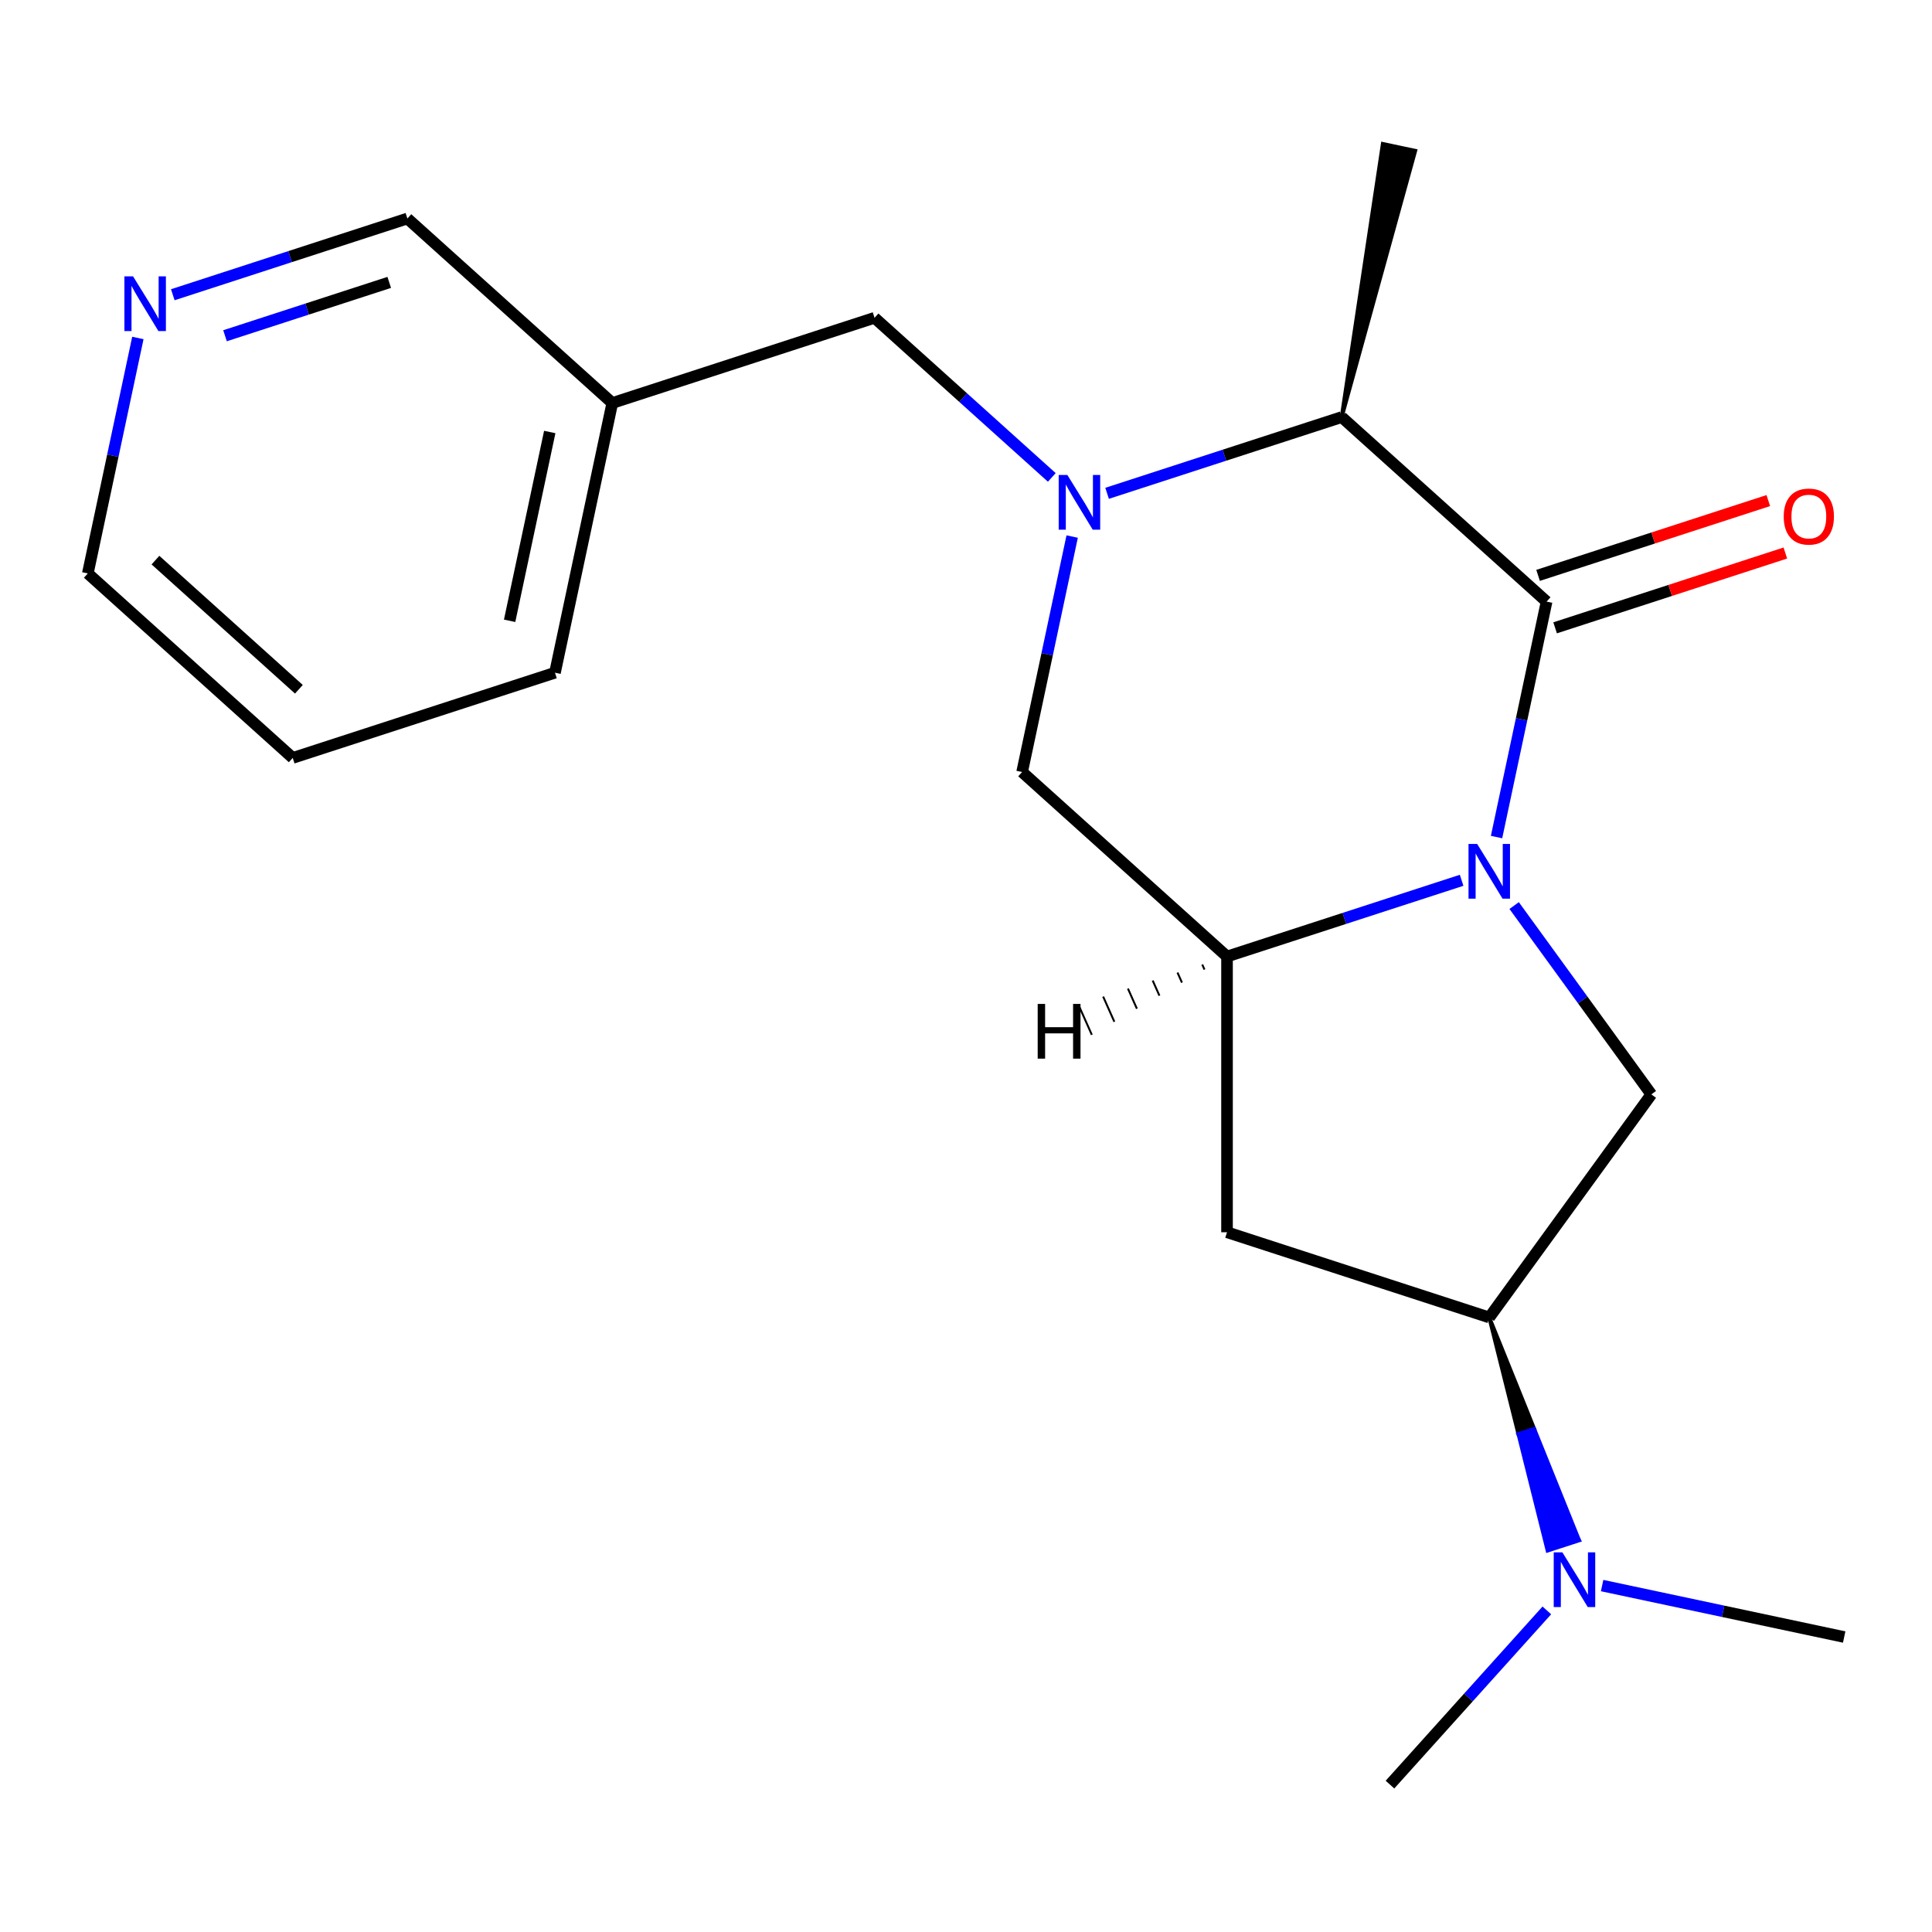 <?xml version='1.0' encoding='iso-8859-1'?>
<svg version='1.1' baseProfile='full'
              xmlns='http://www.w3.org/2000/svg'
                      xmlns:rdkit='http://www.rdkit.org/xml'
                      xmlns:xlink='http://www.w3.org/1999/xlink'
                  xml:space='preserve'
width='1000px' height='1000px' viewBox='0 0 1000 1000'>
<!-- END OF HEADER -->
<rect style='opacity:1.0;fill:#FFFFFF;stroke:none' width='1000' height='1000' x='0' y='0'> </rect>
<path class='bond-0' d='M 774.61,433.261 L 787.562,372.325' style='fill:none;fill-rule:evenodd;stroke:#0000FF;stroke-width:6px;stroke-linecap:butt;stroke-linejoin:miter;stroke-opacity:1' />
<path class='bond-0' d='M 787.562,372.325 L 800.515,311.389' style='fill:none;fill-rule:evenodd;stroke:#000000;stroke-width:6px;stroke-linecap:butt;stroke-linejoin:miter;stroke-opacity:1' />
<path class='bond-2' d='M 756.534,455.638 L 695.821,475.365' style='fill:none;fill-rule:evenodd;stroke:#0000FF;stroke-width:6px;stroke-linecap:butt;stroke-linejoin:miter;stroke-opacity:1' />
<path class='bond-2' d='M 695.821,475.365 L 635.107,495.092' style='fill:none;fill-rule:evenodd;stroke:#000000;stroke-width:6px;stroke-linecap:butt;stroke-linejoin:miter;stroke-opacity:1' />
<path class='bond-4' d='M 783.722,468.717 L 819.226,517.585' style='fill:none;fill-rule:evenodd;stroke:#0000FF;stroke-width:6px;stroke-linecap:butt;stroke-linejoin:miter;stroke-opacity:1' />
<path class='bond-4' d='M 819.226,517.585 L 854.73,566.452' style='fill:none;fill-rule:evenodd;stroke:#000000;stroke-width:6px;stroke-linecap:butt;stroke-linejoin:miter;stroke-opacity:1' />
<path class='bond-3' d='M 800.515,311.389 L 694.454,215.89' style='fill:none;fill-rule:evenodd;stroke:#000000;stroke-width:6px;stroke-linecap:butt;stroke-linejoin:miter;stroke-opacity:1' />
<path class='bond-9' d='M 804.925,324.962 L 864.508,305.602' style='fill:none;fill-rule:evenodd;stroke:#000000;stroke-width:6px;stroke-linecap:butt;stroke-linejoin:miter;stroke-opacity:1' />
<path class='bond-9' d='M 864.508,305.602 L 924.092,286.242' style='fill:none;fill-rule:evenodd;stroke:#FF0000;stroke-width:6px;stroke-linecap:butt;stroke-linejoin:miter;stroke-opacity:1' />
<path class='bond-9' d='M 796.105,297.815 L 855.688,278.455' style='fill:none;fill-rule:evenodd;stroke:#000000;stroke-width:6px;stroke-linecap:butt;stroke-linejoin:miter;stroke-opacity:1' />
<path class='bond-9' d='M 855.688,278.455 L 915.271,259.096' style='fill:none;fill-rule:evenodd;stroke:#FF0000;stroke-width:6px;stroke-linecap:butt;stroke-linejoin:miter;stroke-opacity:1' />
<path class='bond-1' d='M 554.951,277.721 L 541.999,338.658' style='fill:none;fill-rule:evenodd;stroke:#0000FF;stroke-width:6px;stroke-linecap:butt;stroke-linejoin:miter;stroke-opacity:1' />
<path class='bond-1' d='M 541.999,338.658 L 529.046,399.594' style='fill:none;fill-rule:evenodd;stroke:#000000;stroke-width:6px;stroke-linecap:butt;stroke-linejoin:miter;stroke-opacity:1' />
<path class='bond-8' d='M 544.411,247.11 L 498.534,205.803' style='fill:none;fill-rule:evenodd;stroke:#0000FF;stroke-width:6px;stroke-linecap:butt;stroke-linejoin:miter;stroke-opacity:1' />
<path class='bond-8' d='M 498.534,205.803 L 452.658,164.495' style='fill:none;fill-rule:evenodd;stroke:#000000;stroke-width:6px;stroke-linecap:butt;stroke-linejoin:miter;stroke-opacity:1' />
<path class='bond-21' d='M 573.027,255.344 L 633.74,235.617' style='fill:none;fill-rule:evenodd;stroke:#0000FF;stroke-width:6px;stroke-linecap:butt;stroke-linejoin:miter;stroke-opacity:1' />
<path class='bond-21' d='M 633.74,235.617 L 694.454,215.89' style='fill:none;fill-rule:evenodd;stroke:#000000;stroke-width:6px;stroke-linecap:butt;stroke-linejoin:miter;stroke-opacity:1' />
<path class='bond-5' d='M 635.107,495.092 L 529.046,399.594' style='fill:none;fill-rule:evenodd;stroke:#000000;stroke-width:6px;stroke-linecap:butt;stroke-linejoin:miter;stroke-opacity:1' />
<path class='bond-6' d='M 635.107,495.092 L 635.107,637.812' style='fill:none;fill-rule:evenodd;stroke:#000000;stroke-width:6px;stroke-linecap:butt;stroke-linejoin:miter;stroke-opacity:1' />
<path class='bond-23' d='M 622.283,499.24 L 623.444,501.847' style='fill:none;fill-rule:evenodd;stroke:#000000;stroke-width:1.0px;stroke-linecap:butt;stroke-linejoin:miter;stroke-opacity:1' />
<path class='bond-23' d='M 609.459,503.387 L 611.781,508.602' style='fill:none;fill-rule:evenodd;stroke:#000000;stroke-width:1.0px;stroke-linecap:butt;stroke-linejoin:miter;stroke-opacity:1' />
<path class='bond-23' d='M 596.635,507.534 L 600.118,515.357' style='fill:none;fill-rule:evenodd;stroke:#000000;stroke-width:1.0px;stroke-linecap:butt;stroke-linejoin:miter;stroke-opacity:1' />
<path class='bond-23' d='M 583.811,511.682 L 588.455,522.112' style='fill:none;fill-rule:evenodd;stroke:#000000;stroke-width:1.0px;stroke-linecap:butt;stroke-linejoin:miter;stroke-opacity:1' />
<path class='bond-23' d='M 570.987,515.829 L 576.792,528.867' style='fill:none;fill-rule:evenodd;stroke:#000000;stroke-width:1.0px;stroke-linecap:butt;stroke-linejoin:miter;stroke-opacity:1' />
<path class='bond-23' d='M 558.163,519.977 L 565.128,535.622' style='fill:none;fill-rule:evenodd;stroke:#000000;stroke-width:1.0px;stroke-linecap:butt;stroke-linejoin:miter;stroke-opacity:1' />
<path class='bond-14' d='M 694.454,215.89 L 732.503,78.07 L 715.751,74.509 Z' style='fill:#000000;fill-rule:evenodd;fill-opacity:1;stroke:#000000;stroke-width:2px;stroke-linecap:butt;stroke-linejoin:miter;stroke-opacity:1;' />
<path class='bond-7' d='M 854.73,566.452 L 770.842,681.915' style='fill:none;fill-rule:evenodd;stroke:#000000;stroke-width:6px;stroke-linecap:butt;stroke-linejoin:miter;stroke-opacity:1' />
<path class='bond-20' d='M 635.107,637.812 L 770.842,681.915' style='fill:none;fill-rule:evenodd;stroke:#000000;stroke-width:6px;stroke-linecap:butt;stroke-linejoin:miter;stroke-opacity:1' />
<path class='bond-10' d='M 770.842,681.915 L 785.941,742.241 L 794.085,739.595 Z' style='fill:#000000;fill-rule:evenodd;fill-opacity:1;stroke:#000000;stroke-width:2px;stroke-linecap:butt;stroke-linejoin:miter;stroke-opacity:1;' />
<path class='bond-10' d='M 785.941,742.241 L 817.328,797.275 L 801.04,802.567 Z' style='fill:#0000FF;fill-rule:evenodd;fill-opacity:1;stroke:#0000FF;stroke-width:2px;stroke-linecap:butt;stroke-linejoin:miter;stroke-opacity:1;' />
<path class='bond-10' d='M 785.941,742.241 L 794.085,739.595 L 817.328,797.275 Z' style='fill:#0000FF;fill-rule:evenodd;fill-opacity:1;stroke:#0000FF;stroke-width:2px;stroke-linecap:butt;stroke-linejoin:miter;stroke-opacity:1;' />
<path class='bond-12' d='M 452.658,164.495 L 316.923,208.598' style='fill:none;fill-rule:evenodd;stroke:#000000;stroke-width:6px;stroke-linecap:butt;stroke-linejoin:miter;stroke-opacity:1' />
<path class='bond-16' d='M 800.637,833.54 L 760.042,878.625' style='fill:none;fill-rule:evenodd;stroke:#0000FF;stroke-width:6px;stroke-linecap:butt;stroke-linejoin:miter;stroke-opacity:1' />
<path class='bond-16' d='M 760.042,878.625 L 719.447,923.71' style='fill:none;fill-rule:evenodd;stroke:#000000;stroke-width:6px;stroke-linecap:butt;stroke-linejoin:miter;stroke-opacity:1' />
<path class='bond-17' d='M 829.253,820.69 L 891.899,834.006' style='fill:none;fill-rule:evenodd;stroke:#0000FF;stroke-width:6px;stroke-linecap:butt;stroke-linejoin:miter;stroke-opacity:1' />
<path class='bond-17' d='M 891.899,834.006 L 954.545,847.322' style='fill:none;fill-rule:evenodd;stroke:#000000;stroke-width:6px;stroke-linecap:butt;stroke-linejoin:miter;stroke-opacity:1' />
<path class='bond-11' d='M 89.436,152.554 L 150.149,132.827' style='fill:none;fill-rule:evenodd;stroke:#0000FF;stroke-width:6px;stroke-linecap:butt;stroke-linejoin:miter;stroke-opacity:1' />
<path class='bond-11' d='M 150.149,132.827 L 210.862,113.1' style='fill:none;fill-rule:evenodd;stroke:#000000;stroke-width:6px;stroke-linecap:butt;stroke-linejoin:miter;stroke-opacity:1' />
<path class='bond-11' d='M 116.47,173.783 L 158.969,159.974' style='fill:none;fill-rule:evenodd;stroke:#0000FF;stroke-width:6px;stroke-linecap:butt;stroke-linejoin:miter;stroke-opacity:1' />
<path class='bond-11' d='M 158.969,159.974 L 201.469,146.165' style='fill:none;fill-rule:evenodd;stroke:#000000;stroke-width:6px;stroke-linecap:butt;stroke-linejoin:miter;stroke-opacity:1' />
<path class='bond-22' d='M 71.359,174.931 L 58.407,235.867' style='fill:none;fill-rule:evenodd;stroke:#0000FF;stroke-width:6px;stroke-linecap:butt;stroke-linejoin:miter;stroke-opacity:1' />
<path class='bond-22' d='M 58.407,235.867 L 45.455,296.804' style='fill:none;fill-rule:evenodd;stroke:#000000;stroke-width:6px;stroke-linecap:butt;stroke-linejoin:miter;stroke-opacity:1' />
<path class='bond-13' d='M 316.923,208.598 L 210.862,113.1' style='fill:none;fill-rule:evenodd;stroke:#000000;stroke-width:6px;stroke-linecap:butt;stroke-linejoin:miter;stroke-opacity:1' />
<path class='bond-18' d='M 316.923,208.598 L 287.25,348.199' style='fill:none;fill-rule:evenodd;stroke:#000000;stroke-width:6px;stroke-linecap:butt;stroke-linejoin:miter;stroke-opacity:1' />
<path class='bond-18' d='M 284.552,223.604 L 263.781,321.324' style='fill:none;fill-rule:evenodd;stroke:#000000;stroke-width:6px;stroke-linecap:butt;stroke-linejoin:miter;stroke-opacity:1' />
<path class='bond-15' d='M 45.455,296.804 L 151.516,392.302' style='fill:none;fill-rule:evenodd;stroke:#000000;stroke-width:6px;stroke-linecap:butt;stroke-linejoin:miter;stroke-opacity:1' />
<path class='bond-15' d='M 80.463,289.916 L 154.706,356.765' style='fill:none;fill-rule:evenodd;stroke:#000000;stroke-width:6px;stroke-linecap:butt;stroke-linejoin:miter;stroke-opacity:1' />
<path class='bond-19' d='M 287.25,348.199 L 151.516,392.302' style='fill:none;fill-rule:evenodd;stroke:#000000;stroke-width:6px;stroke-linecap:butt;stroke-linejoin:miter;stroke-opacity:1' />
<path  class='atom-0' d='M 764.582 436.829
L 773.862 451.829
Q 774.782 453.309, 776.262 455.989
Q 777.742 458.669, 777.822 458.829
L 777.822 436.829
L 781.582 436.829
L 781.582 465.149
L 777.702 465.149
L 767.742 448.749
Q 766.582 446.829, 765.342 444.629
Q 764.142 442.429, 763.782 441.749
L 763.782 465.149
L 760.102 465.149
L 760.102 436.829
L 764.582 436.829
' fill='#0000FF'/>
<path  class='atom-2' d='M 552.459 245.833
L 561.739 260.833
Q 562.659 262.313, 564.139 264.993
Q 565.619 267.673, 565.699 267.833
L 565.699 245.833
L 569.459 245.833
L 569.459 274.153
L 565.579 274.153
L 555.619 257.753
Q 554.459 255.833, 553.219 253.633
Q 552.019 251.433, 551.659 250.753
L 551.659 274.153
L 547.979 274.153
L 547.979 245.833
L 552.459 245.833
' fill='#0000FF'/>
<path  class='atom-10' d='M 923.249 267.366
Q 923.249 260.566, 926.609 256.766
Q 929.969 252.966, 936.249 252.966
Q 942.529 252.966, 945.889 256.766
Q 949.249 260.566, 949.249 267.366
Q 949.249 274.246, 945.849 278.166
Q 942.449 282.046, 936.249 282.046
Q 930.009 282.046, 926.609 278.166
Q 923.249 274.286, 923.249 267.366
M 936.249 278.846
Q 940.569 278.846, 942.889 275.966
Q 945.249 273.046, 945.249 267.366
Q 945.249 261.806, 942.889 259.006
Q 940.569 256.166, 936.249 256.166
Q 931.929 256.166, 929.569 258.966
Q 927.249 261.766, 927.249 267.366
Q 927.249 273.086, 929.569 275.966
Q 931.929 278.846, 936.249 278.846
' fill='#FF0000'/>
<path  class='atom-11' d='M 808.685 803.489
L 817.965 818.489
Q 818.885 819.969, 820.365 822.649
Q 821.845 825.329, 821.925 825.489
L 821.925 803.489
L 825.685 803.489
L 825.685 831.809
L 821.805 831.809
L 811.845 815.409
Q 810.685 813.489, 809.445 811.289
Q 808.245 809.089, 807.885 808.409
L 807.885 831.809
L 804.205 831.809
L 804.205 803.489
L 808.685 803.489
' fill='#0000FF'/>
<path  class='atom-12' d='M 68.868 143.043
L 78.148 158.043
Q 79.068 159.523, 80.548 162.203
Q 82.028 164.883, 82.108 165.043
L 82.108 143.043
L 85.868 143.043
L 85.868 171.363
L 81.988 171.363
L 72.028 154.963
Q 70.868 153.043, 69.628 150.843
Q 68.428 148.643, 68.068 147.963
L 68.068 171.363
L 64.388 171.363
L 64.388 143.043
L 68.868 143.043
' fill='#0000FF'/>
<path  class='atom-21' d='M 537.107 519.632
L 540.947 519.632
L 540.947 531.672
L 555.427 531.672
L 555.427 519.632
L 559.267 519.632
L 559.267 547.952
L 555.427 547.952
L 555.427 534.872
L 540.947 534.872
L 540.947 547.952
L 537.107 547.952
L 537.107 519.632
' fill='#000000'/>
</svg>
